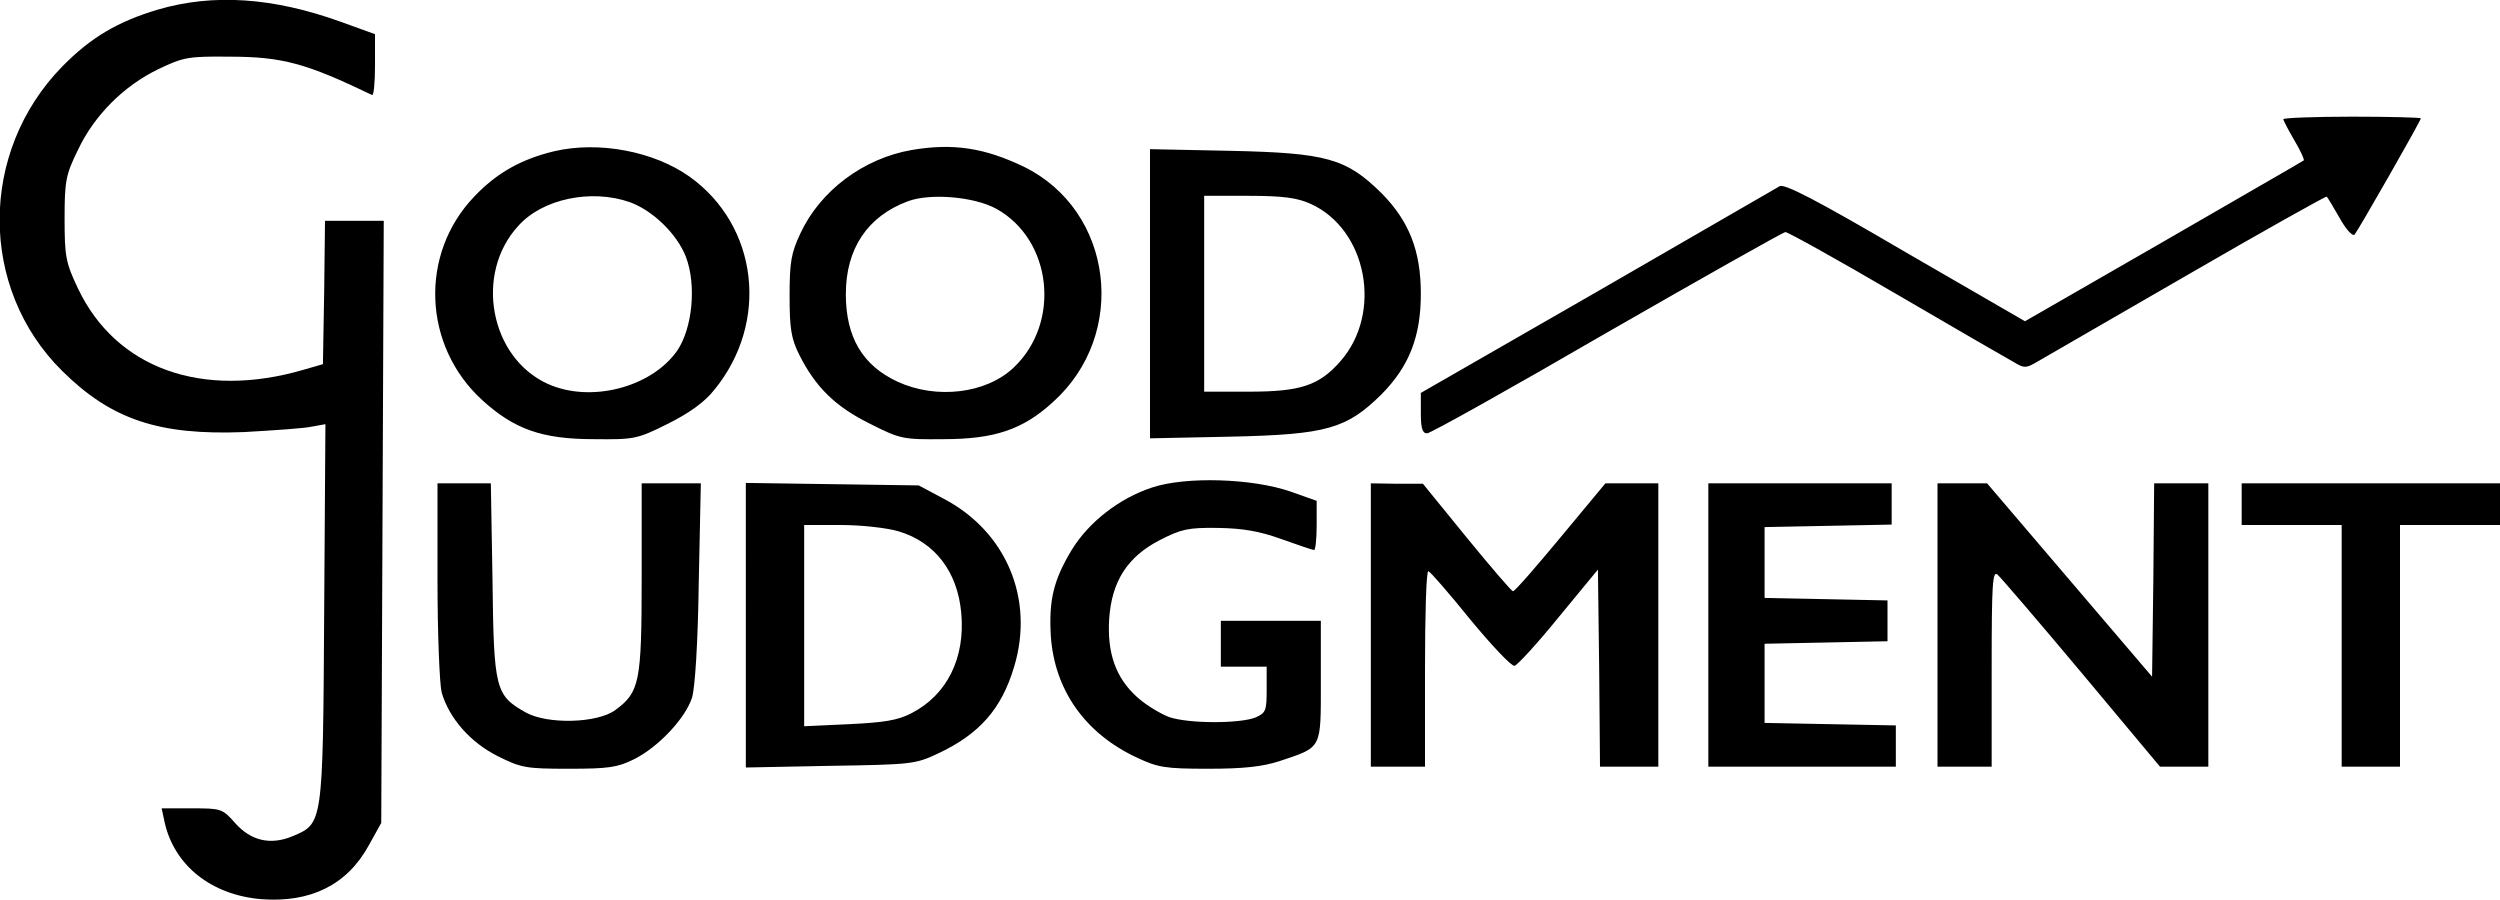 <!DOCTYPE svg PUBLIC "-//W3C//DTD SVG 20010904//EN"
 "http://www.w3.org/TR/2001/REC-SVG-20010904/DTD/svg10.dtd"><svg version="1" xmlns="http://www.w3.org/2000/svg" width="200" height="72" viewBox="0 0 600 216"><path d="M37.9 2.3C28.2 5.2 21.8 9 15 15.9-5.1 36.4-5.1 69.2 14.9 89c11.8 11.7 23.2 15.5 43.6 14.7 7.1-.4 14.5-.9 16.3-1.3l3.3-.6-.3 45.3c-.3 51-.3 50.5-7.6 53.6-5.3 2.2-10 1.1-13.8-3.2-3-3.4-3.3-3.5-10.3-3.5h-7.3l.7 3.3c2.3 10.4 11.2 17.5 23.2 18.5 11.8.9 20.6-3.4 25.8-12.9l3-5.4.3-72.3.3-72.2H78l-.2 17.2-.3 17.2-4.5 1.3c-24.5 7.2-45.2-.3-54.3-19.5-2.9-6.1-3.2-7.6-3.2-16.7s.3-10.6 3.2-16.5c3.9-8.3 11-15.4 19.3-19.4 6-2.9 7.3-3.1 17-3 12.8 0 18.5 1.6 34.3 9.2.4.2.7-3 .7-7.1V8.2l-8.3-3C65.6-.6 51.2-1.6 37.9 2.3zM548 28.6c0 .3 1.2 2.6 2.6 5 1.5 2.5 2.5 4.7 2.3 4.9-.2.2-15.4 8.9-33.7 19.5L486 77.1l-28.7-16.6c-21.5-12.6-29.1-16.5-30.2-15.8-.9.5-20.6 11.9-43.8 25.3L341 94.3v4.9c0 3.6.4 4.8 1.5 4.8.8 0 20.3-10.9 43.2-24.2 23-13.2 42.3-24.1 42.8-24.1.6 0 12.5 6.6 26.5 14.8 14 8.2 26.7 15.5 28.3 16.4 2.5 1.5 2.9 1.5 5.5 0 1.5-.9 17.7-10.2 36-20.8 18.3-10.6 33.5-19.1 33.6-18.9.2.1 1.6 2.5 3.1 5.1 1.5 2.7 3.1 4.5 3.6 4 .8-.9 15.9-27.3 15.9-27.9 0-.2-7.4-.4-16.5-.4s-16.5.3-16.5.6zM133 36.3c-7.9 1.9-13.8 5.2-19.2 10.9C100.6 61 101.5 83 115.7 96c7.7 7 14.3 9.4 26.9 9.4 9.6.1 10.3 0 17.7-3.7 5.2-2.6 8.8-5.2 11.1-8.1 13.3-16.2 10.6-39.4-5.9-51.2-8.6-6.1-21.8-8.6-32.5-6.1zm18.1 12.2c5.6 2 11.4 7.7 13.5 13.1 2.6 6.8 1.6 17.2-2.1 22.6-6.2 8.8-20.8 12.6-31.1 7.9-13.8-6.3-17.6-26.4-7-37.9 5.8-6.5 17.5-8.9 26.7-5.7zM218.8 36c-11.5 2-21.9 9.7-26.7 20-2.2 4.7-2.6 6.8-2.6 15 0 7.9.4 10.3 2.3 14.1 3.9 7.8 8.7 12.5 17 16.6 7.3 3.7 8 3.8 17.6 3.7 12.3 0 19.1-2.3 26.3-8.9 18.2-16.3 14.5-46-7-56.5-9.4-4.5-16.9-5.7-26.9-4zm20.3 14.1c13.4 7.4 15.6 27.3 4.2 38.1-6.6 6.3-18.6 7.7-27.9 3.4-8.4-3.9-12.4-10.7-12.4-21 0-10.9 5.2-18.7 14.9-22.3 5.4-2 15.9-1.1 21.2 1.8zM276 70.5v34.7l19.3-.4c23.2-.5 27.9-1.9 36.3-10.2 6.6-6.7 9.4-13.8 9.4-24.1s-2.8-17.4-9.4-24.1c-8.5-8.4-13.2-9.7-36.3-10.2l-19.3-.4v34.7zm38.5-21.6c13.6 6.1 17.4 26.2 7.2 37.8-5.1 5.8-9.5 7.3-21.9 7.3H289V47h10.8c8.2 0 11.6.5 14.7 1.9zM276.5 117c-7.9 2.6-15.2 8.3-19.3 15-4.4 7.3-5.5 12.1-5 20.7.9 12.9 8.2 23.3 20.6 29.1 5.1 2.4 6.8 2.7 17.2 2.7 8.5 0 12.9-.5 17-1.8 10.4-3.5 10-2.7 10-19.2V149h-24v11h11v5.5c0 5.1-.2 5.6-2.7 6.7-3.8 1.5-16 1.5-20.7-.1-2.1-.8-5.6-2.9-7.7-4.8-5.1-4.6-7.2-10.5-6.7-18.7.6-9.1 4.4-15 12.2-19 5.1-2.6 6.7-3 13.9-2.9 6.1.1 10 .8 15.3 2.7 3.9 1.4 7.4 2.6 7.8 2.6.3 0 .6-2.7.6-5.9v-5.9l-6.2-2.2c-9.2-3.2-25.2-3.7-33.3-1zM105 139.2c0 13 .5 25 1 27 1.8 6.2 6.9 12 13.5 15.3 5.6 2.8 6.8 3 17 3 9.5 0 11.7-.3 15.7-2.3 5.8-2.9 12.3-9.8 13.9-14.8.7-2.4 1.4-12.9 1.6-27.7l.5-23.7H154v22.7c0 25.1-.5 27.4-6.3 31.7-4.3 3.2-16.3 3.5-21.5.6-7.3-4.1-7.7-5.5-8-31.8l-.4-23.2H105v23.2zM179 150v34.2l20.3-.4c19.3-.3 20.4-.4 25.7-2.9 10.1-4.7 15.4-10.8 18.4-20.9 4.9-16.3-1.9-32.4-16.9-40.3l-6-3.2-20.7-.3-20.8-.3V150zm36.6-22.5c8.8 2.6 14.2 9.7 15.1 19.6 1 10.8-3.4 19.7-12 24.1-3.3 1.7-6.6 2.2-14.9 2.6l-10.8.5V126h8.8c4.9 0 11.1.7 13.8 1.5zM329 150v34h13v-23.5c0-12.9.3-23.5.8-23.4.4 0 4.9 5.2 10 11.5 5.2 6.3 10 11.4 10.7 11.2.7-.2 5.5-5.4 10.6-11.7l9.4-11.4.3 23.6.2 23.7h14v-68h-12.7l-10.8 13c-5.9 7.1-11 13-11.4 12.9-.3 0-5.3-5.8-11.1-12.9l-10.5-12.9h-6.2l-6.3-.1v34zM410 150v34h45v-9.9l-15.7-.3-15.8-.3v-19l14.8-.3 14.7-.3v-9.8l-14.7-.3-14.8-.3v-17l15.3-.3 15.2-.3V116h-44v34zM465 150v34h13v-23.6c0-20.2.2-23.5 1.4-22.5.8.7 9.9 11.3 20.2 23.6l18.8 22.5H530v-68h-13l-.2 23.2-.3 23.2-19.8-23.2-19.8-23.2H465v34zM538 121v5h24v58h14v-58h24v-10h-62v5z"/></svg>